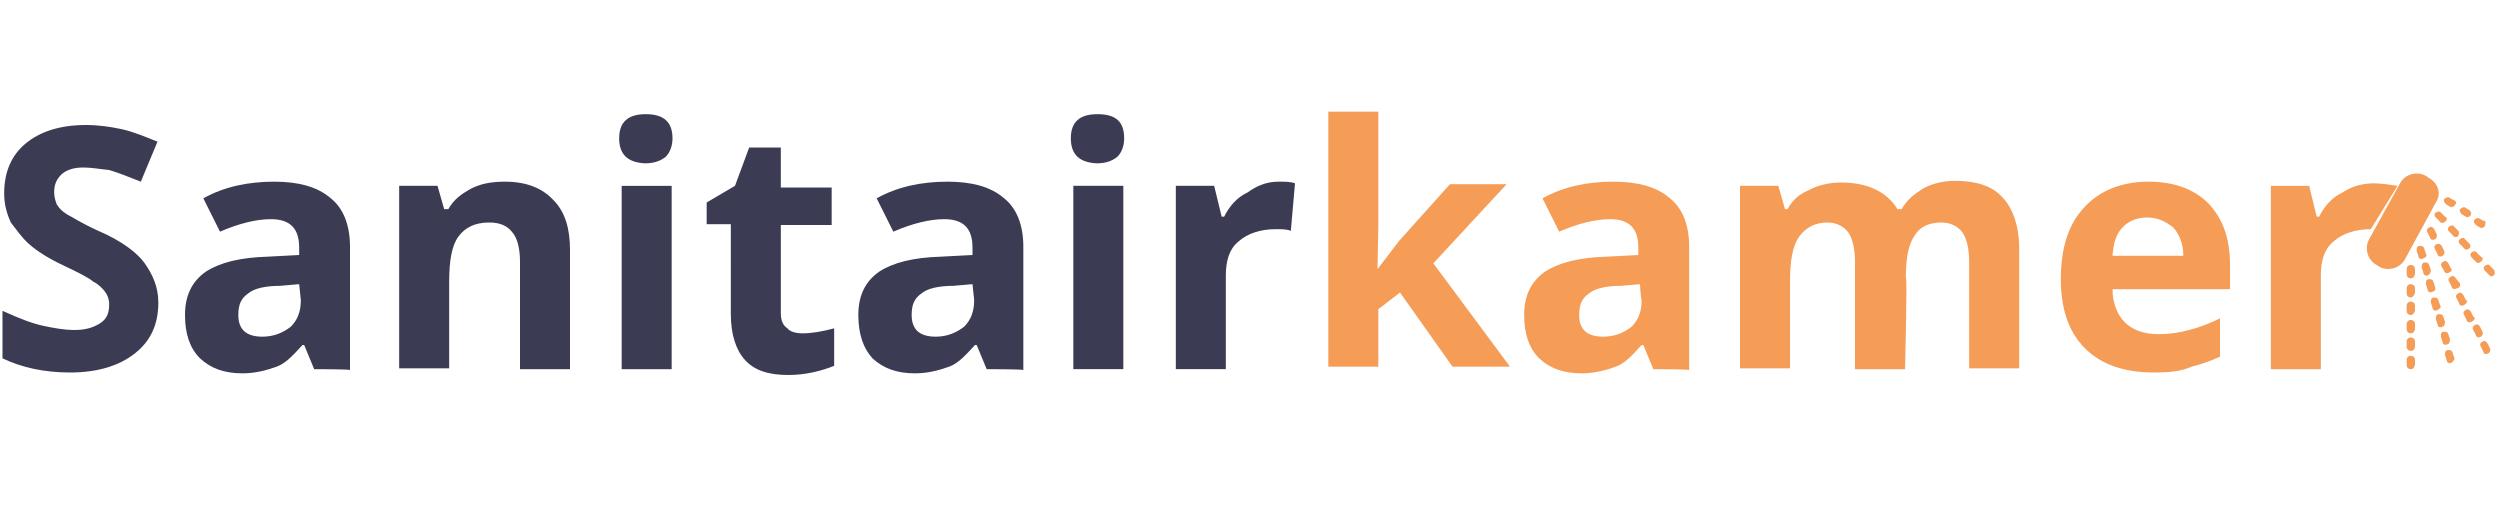 <svg xmlns="http://www.w3.org/2000/svg" x="0" y="0" viewBox="0 0 300 62" width="300">
    <path  fill="#3b3c53" d="M19 36.3c0 2.6-.9 4.6-2.8 6.1s-4.5 2.3-7.8 2.3c-3.1 0-5.8-.6-8.1-1.7v-5.7c2 .9 3.5 1.5 4.9 1.8 1.4.3 2.6.5 3.7.5 1.4 0 2.3-.3 3.1-.8.8-.5 1.1-1.2 1.1-2.3 0-.6-.2-1.1-.5-1.5s-.8-.9-1.4-1.2c-.6-.5-1.8-1.1-3.7-2-1.7-.8-3.1-1.7-4-2.5S2 27.6 1.3 26.7c-.5-1.1-.8-2.2-.8-3.5 0-2.6.9-4.6 2.6-6S7.2 15 10.3 15c1.5 0 2.9.2 4.3.5s2.8.9 4.3 1.5l-2 4.8c-1.5-.6-2.8-1.1-3.8-1.4-1.1-.1-2.1-.3-3.1-.3-1.2 0-2 .3-2.6.8-.6.6-.9 1.2-.9 2.2 0 .6.2 1.1.3 1.4.3.5.6.8 1.2 1.2.6.3 1.8 1.1 3.8 2 2.8 1.2 4.6 2.6 5.5 3.8 1 1.4 1.7 2.9 1.7 4.8zm18.7 8-1.2-2.9h-.2c-1.1 1.2-2 2.2-3.1 2.6s-2.5.8-4.1.8c-2.2 0-3.8-.6-5.1-1.8-1.2-1.2-1.8-2.9-1.8-5.2 0-2.3.8-4 2.5-5.2 1.7-1.1 4.1-1.7 7.4-1.8l3.8-.2v-.9c0-2.3-1.1-3.4-3.4-3.4-1.7 0-3.8.5-6.1 1.5l-2-4c2.5-1.4 5.4-2 8.5-2 2.9 0 5.2.6 6.8 2C41.2 25 42 27 42 29.6v14.8c-.1-.1-4.3-.1-4.3-.1zm-1.8-10.2-2.3.2c-1.7 0-3.1.3-3.8.9-.9.6-1.2 1.4-1.2 2.6 0 1.7.9 2.6 2.9 2.6 1.4 0 2.5-.5 3.4-1.2.8-.8 1.2-1.8 1.2-3.2l-.2-1.9zm32.5 10.2h-6V31.4c0-1.5-.3-2.8-.9-3.5-.6-.8-1.5-1.2-2.8-1.2-1.7 0-2.9.6-3.7 1.7-.8 1.1-1.1 2.9-1.1 5.5v10.3h-6V22.3h4.6l.8 2.8h.5c.6-1.1 1.5-1.8 2.8-2.5 1.2-.6 2.5-.8 4-.8 2.6 0 4.5.8 5.8 2.2 1.4 1.4 2 3.4 2 6v14.3zm5.9-27.7c0-2 1.1-2.9 3.2-2.9s3.2.9 3.2 2.9c0 .9-.3 1.7-.8 2.2-.6.5-1.4.8-2.5.8-2-.1-3.1-1-3.1-3zm6.3 27.7h-6v-22h6v22zM96.3 40c1.1 0 2.3-.2 3.8-.6v4.5c-1.5.6-3.4 1.1-5.5 1.1-2.5 0-4.1-.6-5.2-1.8-1.1-1.2-1.7-3.1-1.7-5.5V26.9h-2.9v-2.6l3.4-2 1.7-4.6h3.8v4.8h6.1V27h-6.1v10.6c0 .9.3 1.5.8 1.8.2.3.8.6 1.8.6zm22.1 4.3-1.2-2.9h-.2c-1.1 1.2-2 2.2-3.1 2.6s-2.5.8-4.1.8c-2.2 0-3.8-.6-5.1-1.8-1.1-1.2-1.7-2.9-1.7-5.2 0-2.3.8-4 2.5-5.2 1.7-1.1 4.1-1.7 7.4-1.8l3.8-.2v-.9c0-2.3-1.1-3.4-3.4-3.4-1.7 0-3.8.5-6.1 1.5l-2-4c2.5-1.4 5.4-2 8.5-2 2.9 0 5.2.6 6.8 2 1.5 1.2 2.3 3.2 2.3 5.8v14.8c-.1-.1-4.4-.1-4.4-.1zm-1.7-10.2-2.3.2c-1.7 0-3.1.3-3.8.9-.9.6-1.2 1.4-1.2 2.6 0 1.7.9 2.6 2.9 2.6 1.4 0 2.5-.5 3.4-1.2.8-.8 1.2-1.8 1.2-3.2l-.2-1.9zm11.8-17.5c0-2 1.1-2.9 3.2-2.9 2.2 0 3.2.9 3.2 2.9 0 .9-.3 1.7-.8 2.2-.6.5-1.4.8-2.5.8-2-.1-3.1-1-3.1-3zm6.3 27.7h-6v-22h6v22zm18.6-22.5c.8 0 1.5 0 2 .2l-.5 5.7c-.5-.2-1.1-.2-1.8-.2-1.8 0-3.4.5-4.5 1.5-1.1.9-1.5 2.3-1.5 4.1v11.2h-6v-22h4.6l.9 3.7h.3c.6-1.2 1.5-2.3 2.8-2.9 1.1-.8 2.3-1.3 3.7-1.3z"/>
    <path fill="#f59c56" d="m165.3 32.3 2.6-3.4 6.1-6.8h6.8l-8.8 9.5 9.2 12.4h-6.9l-6.3-8.9-2.6 2V44h-6V13.4h6v13.7l-.1 5.2zm33.1 12-1.2-2.9h-.2c-1.1 1.2-2 2.2-3.1 2.6s-2.5.8-4.1.8c-2.2 0-3.8-.6-5.1-1.8-1.2-1.2-1.8-2.9-1.8-5.2 0-2.3.8-4 2.5-5.2 1.7-1.1 4.1-1.7 7.4-1.8l3.8-.2v-.9c0-2.3-1.1-3.4-3.4-3.4-1.7 0-3.8.5-6.1 1.5l-2-4c2.5-1.4 5.4-2 8.5-2 2.9 0 5.2.6 6.8 2 1.5 1.2 2.3 3.2 2.3 5.8v14.8c-.1-.1-4.3-.1-4.3-.1zm-1.6-10.2-2.3.2c-1.7 0-3.1.3-3.8.9-.9.6-1.2 1.4-1.2 2.6 0 1.7.9 2.6 2.9 2.6 1.4 0 2.5-.5 3.4-1.2.8-.8 1.2-1.8 1.2-3.2-.1 0-.2-1.9-.2-1.9zm31.8 10.2h-6V31.4c0-1.5-.3-2.8-.8-3.5s-1.4-1.2-2.5-1.2c-1.5 0-2.6.6-3.4 1.7-.8 1.1-1.1 2.9-1.1 5.5v10.3h-6V22.3h4.6l.8 2.8h.3c.6-1.1 1.4-1.8 2.6-2.3 1.1-.6 2.5-.9 3.8-.9 3.2 0 5.5 1.1 6.8 3.2h.5c.6-1.1 1.5-1.8 2.6-2.5 1.1-.6 2.5-.9 3.8-.9 2.5 0 4.5.6 5.7 2 1.2 1.2 2 3.4 2 6.1v14.4h-6V31.4c0-1.5-.3-2.8-.8-3.5s-1.4-1.2-2.5-1.2c-1.5 0-2.6.5-3.2 1.5-.8 1.1-1.1 2.8-1.1 5.1.2-.1-.1 11-.1 11zm29.9.4c-3.5 0-6.3-.9-8.3-2.9-2-2-2.9-4.8-2.9-8.3 0-3.7.9-6.6 2.8-8.6 1.8-2 4.5-3.1 7.7-3.1 3.1 0 5.5.9 7.2 2.6 1.7 1.8 2.6 4.1 2.6 7.4v2.9h-14.1c0 1.7.6 3.1 1.5 4 .9.9 2.3 1.4 4 1.4 1.4 0 2.6-.2 3.7-.5 1.2-.3 2.5-.8 3.7-1.4v4.6c-1.1.5-2.2.9-3.4 1.2-1.4.6-2.8.7-4.5.7zm-.9-18.6c-1.2 0-2.3.5-2.9 1.2-.8.8-1.1 2-1.2 3.4h8.5c0-1.5-.5-2.6-1.2-3.4-.9-.7-1.8-1.2-3.2-1.2zm26.9 1.4c-1.8 0-3.4.5-4.5 1.5-1.1.9-1.5 2.3-1.5 4.1v11.2h-6v-22h4.6l.9 3.7h.3c.6-1.2 1.5-2.3 2.8-2.9 1.2-.8 2.5-1.1 3.8-1.1.8 0 2.2.2 2.8.3"/>
    <path fill="#f59c56" d="m292.3 24.3-3.7 6.8c-.6 1.1-2 1.5-3.1.9l-.3-.2c-1.1-.6-1.5-2-.9-3.1L288 22c.6-1.1 2-1.5 3.1-.9l.3.2c1.2.7 1.6 1.9.9 3zm-3 9.1c-.3 0-.5-.2-.5-.5v-.6c0-.3.2-.5.5-.5s.5.2.5.5v.6c-.1.3-.2.5-.5.5zm0 6.6c-.3 0-.5-.2-.5-.5v-.6c0-.3.2-.5.5-.5s.5.2.5.5v.6c-.1.3-.2.5-.5.5zm0-4.3c-.3 0-.5-.2-.5-.5v-.6c0-.3.2-.5.5-.5s.5.2.5.5v.6c-.1.1-.2.5-.5.5zm0 2.1c-.3 0-.5-.2-.5-.5v-.6c0-.3.2-.5.5-.5s.5.2.5.5v.6c-.1.2-.2.5-.5.5zm0 6.5c-.3 0-.5-.2-.5-.5v-.6c0-.3.2-.5.5-.5s.5.2.5.5v.6c-.1.3-.2.5-.5.5zm0-2.2c-.3 0-.5-.2-.5-.5V41c0-.3.2-.5.5-.5s.5.2.5.5v.6c-.1.4-.2.5-.5.5zm2.1-9.1c-.3.2-.6 0-.6-.3l-.2-.6c0-.3 0-.5.3-.6.3 0 .5 0 .6.3l.2.6c0 .3-.1.5-.3.6zm1.7 6.2c-.3.2-.6 0-.6-.3l-.2-.6c0-.3 0-.5.3-.6.3 0 .5 0 .6.3l.2.6c0 .3-.1.6-.3.6zm-1.2-4.2c-.3.2-.6 0-.6-.3l-.2-.6c0-.3 0-.5.3-.6.3 0 .5 0 .6.3l.2.6c.1.3 0 .6-.3.6zm.6 2.2c-.3.2-.6 0-.6-.3l-.2-.6c0-.3 0-.5.3-.6.3 0 .5 0 .6.3l.2.6c.2.3 0 .4-.3.6zm1.7 6.3c-.3.2-.6 0-.6-.3l-.2-.6c0-.3 0-.5.3-.6.3 0 .5 0 .6.3l.2.6c.1.1 0 .4-.3.6zm-.5-2.2c-.3.2-.6 0-.6-.3l-.2-.6c0-.3 0-.5.3-.6.3 0 .5 0 .6.3l.2.6c0 .3-.1.6-.3.6zm-1.5-12.6c-.3.2-.6 0-.6-.2l-.3-.6c-.2-.3 0-.5.2-.6.2-.2.5 0 .6.2l.3.6c.1.3-.1.6-.2.6zm2.6 5.9c-.3.2-.6 0-.6-.2l-.3-.6c-.2-.3 0-.5.2-.6.2-.2.5 0 .6.2l.5.6c.1.3-.1.6-.4.6zm-1.7-3.9c-.3.2-.6 0-.6-.2l-.3-.6c-.2-.3 0-.5.2-.6s.5 0 .6.2l.3.6c.1.2 0 .5-.2.6zm.8 2c-.3.2-.6 0-.6-.2l-.3-.5c-.2-.3 0-.5.2-.6.2-.2.5 0 .6.2l.3.6c.2.1.1.4-.2.5zm2.7 5.9c-.3.2-.6 0-.6-.2l-.3-.6c-.2-.3 0-.5.2-.6.2-.2.5 0 .6.2l.3.6c.3.1.2.4-.2.6zm-.9-2c-.3.2-.6 0-.6-.2l-.3-.6c-.2-.3 0-.5.2-.6.2-.2.5 0 .6.2l.3.6c.3.1.1.4-.2.6zm-2.3-10c-.2.2-.5.2-.6 0l-.5-.5c-.2-.2-.2-.5 0-.6s.5-.2.6 0l.5.5c.3.1.3.4 0 .6zm4.3 4.8c-.2.2-.5.2-.6 0l-.5-.5c-.2-.2-.2-.5 0-.6.2-.2.5-.2.6 0l.5.5c.3.1.3.4 0 .6zm-2.7-3.1c-.2.2-.5.2-.6 0l-.5-.5c-.2-.2-.2-.5 0-.6.2-.2.5-.2.6 0l.5.5c.1.1.1.3 0 .6zm1.3 1.5c-.2.2-.5.2-.6 0l-.5-.5c-.2-.2-.2-.5 0-.6.2-.2.5-.2.6 0l.5.5c.2.2.2.5 0 .6zm3 3.2c-.2.2-.5.2-.6 0l-.5-.5c-.2-.2-.2-.5 0-.6.2-.2.5-.2.6 0l.5.5c.1.2.1.5 0 .6zm-4.7-8.4c-.2.3-.5.3-.6.2l-.5-.3c-.2-.2-.3-.5-.2-.6.2-.2.5-.3.6-.2l.5.3c.4.1.4.4.2.6zm1.9 1.2c-.2.3-.5.3-.6.2l-.5-.3c-.2-.2-.3-.5-.2-.6.2-.2.5-.3.6-.2l.5.3c.2.2.3.3.2.6zm1.7 1.3c-.2.3-.5.3-.6.2l-.5-.3c-.2-.2-.3-.5-.2-.6.2-.2.5-.3.6-.2l.5.3c.3-.1.3.2.2.6zm.4 15.3c-.3.2-.6 0-.6-.2l-.3-.6c-.2-.3 0-.5.2-.6.2-.2.5 0 .6.2l.3.6c.1.2 0 .5-.2.6zm-.9-2c-.3.2-.6 0-.6-.2l-.3-.6c-.2-.3 0-.5.2-.6.2-.2.5 0 .6.2l.3.6c.1.2 0 .5-.2.6zm-6.9-9.4c-.3.2-.6 0-.6-.3l-.2-.6c0-.3 0-.5.3-.6.3 0 .5 0 .6.3l.2.6c.2.3 0 .5-.3.6z"/>
</svg>
